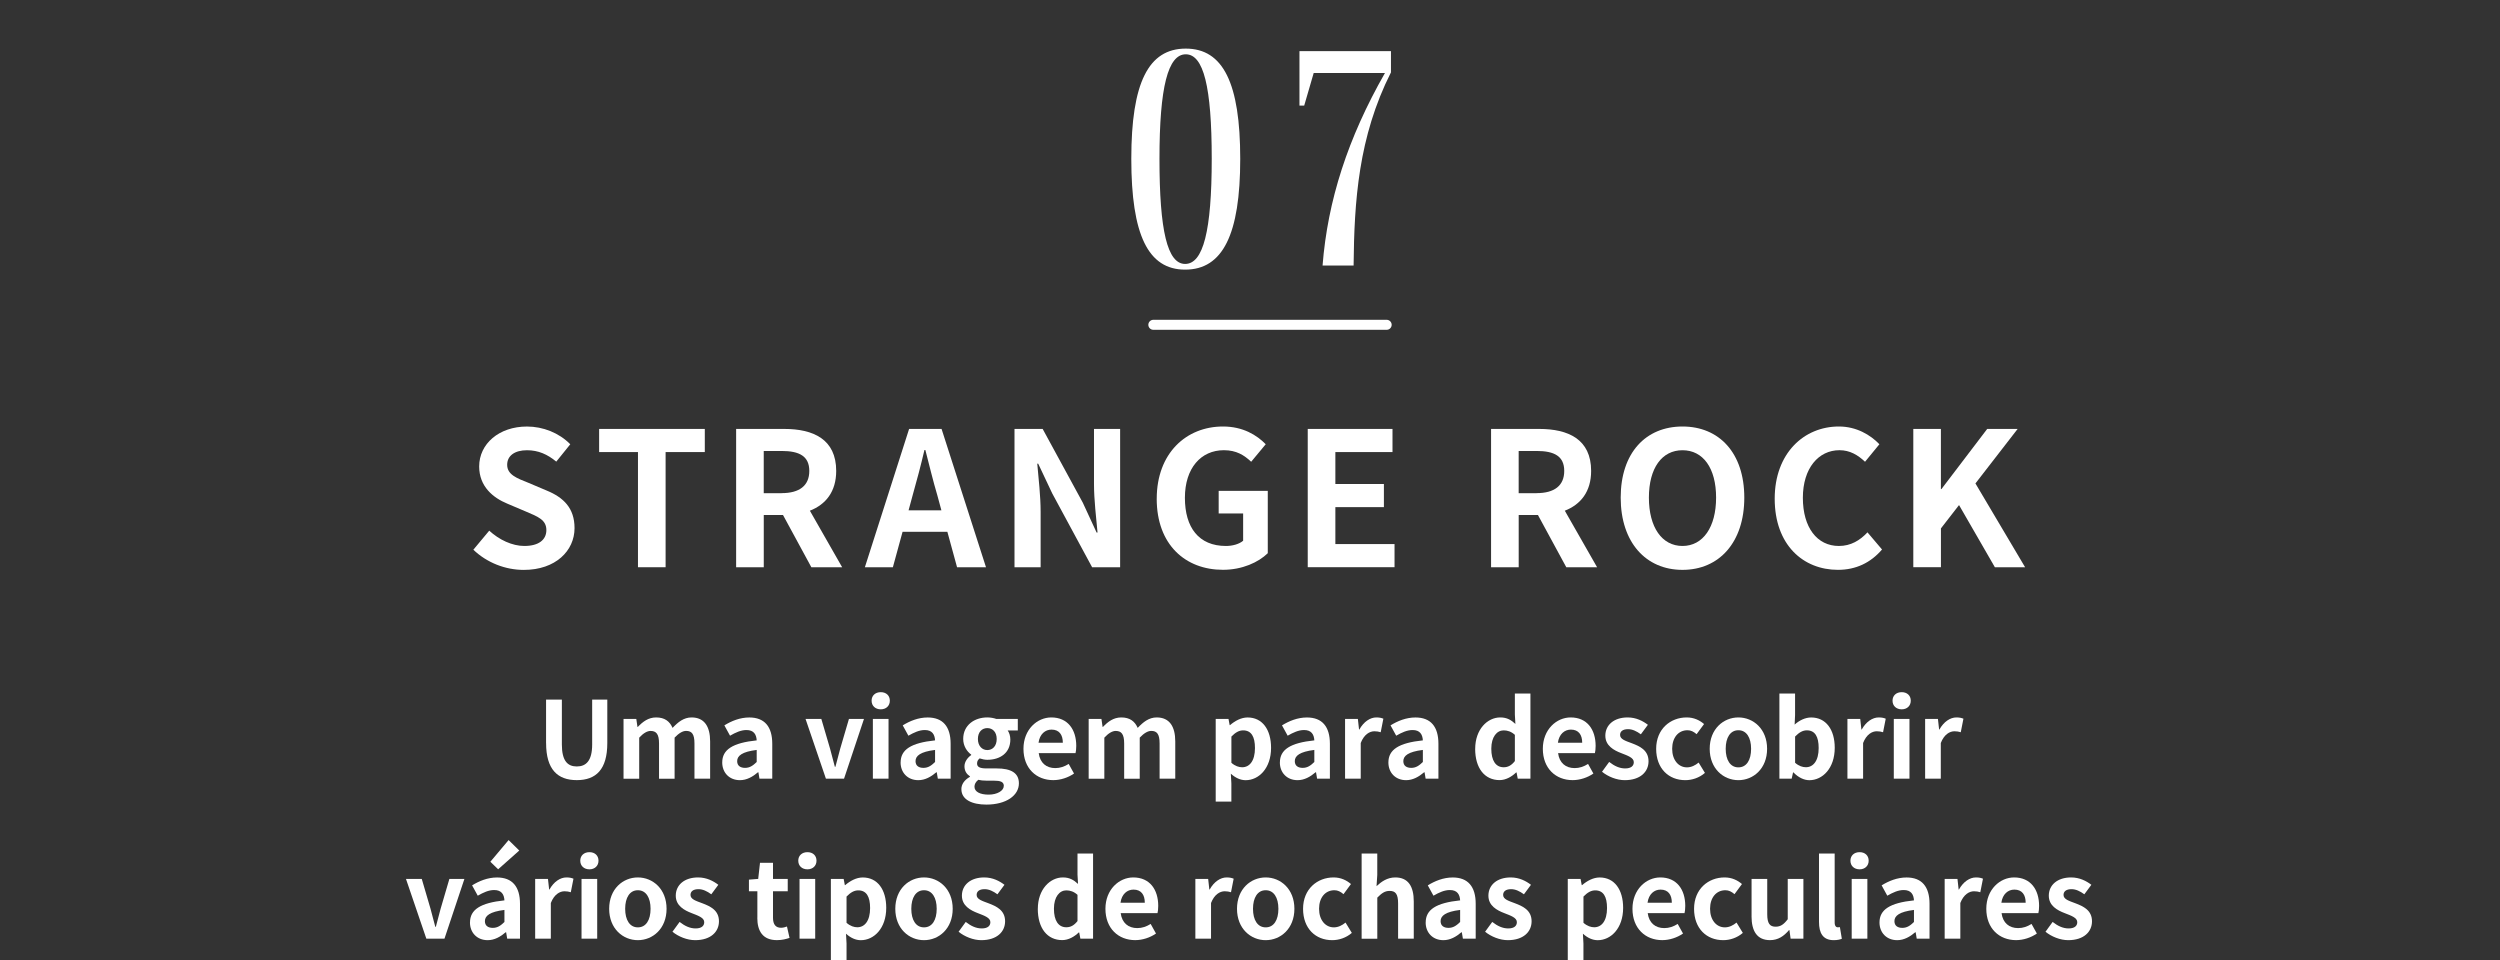<?xml version="1.0" encoding="UTF-8"?><svg id="_補足" xmlns="http://www.w3.org/2000/svg" width="750" height="288" viewBox="0 0 750 288"><rect x="0" y="0" width="750" height="288" fill="#333333" stroke="none"/><defs><style>.cls-1,.cls-2{fill:#fff;}.cls-2{stroke:#fff;stroke-linecap:round;stroke-linejoin:round;stroke-width:3px;}</style></defs><g><path class="cls-1" d="M163.82,222.94v-13.06h4.74v13.47c0,4.93,1.73,6.59,4.48,6.59s4.61-1.66,4.61-6.59v-13.47h4.54v13.06c0,7.87-3.36,11.1-9.15,11.1s-9.21-3.23-9.21-11.1Z"/><path class="cls-1" d="M187.05,215.68h3.84l.35,2.4h.1c1.5-1.57,3.17-2.85,5.5-2.85,2.56,0,4.06,1.15,4.93,3.14,1.63-1.73,3.36-3.14,5.7-3.14,3.81,0,5.57,2.69,5.57,7.2v11.17h-4.7v-10.59c0-2.78-.8-3.74-2.5-3.74-1.02,0-2.18,.67-3.46,2.02v12.32h-4.67v-10.59c0-2.78-.83-3.74-2.53-3.74-1.02,0-2.18,.67-3.42,2.02v12.32h-4.7v-17.92Z"/><path class="cls-1" d="M216.67,228.73c0-3.84,3.1-5.86,10.34-6.62-.1-1.76-.86-3.1-3.07-3.1-1.66,0-3.26,.74-4.93,1.7l-1.7-3.1c2.11-1.31,4.67-2.37,7.49-2.37,4.54,0,6.88,2.72,6.88,7.9v10.46h-3.84l-.32-1.92h-.13c-1.57,1.34-3.36,2.37-5.41,2.37-3.2,0-5.31-2.27-5.31-5.31Zm10.34-.13v-3.62c-4.38,.54-5.86,1.76-5.86,3.36,0,1.41,.99,2.02,2.37,2.02s2.34-.64,3.49-1.76Z"/><path class="cls-1" d="M241.66,215.68h4.74l2.62,8.93c.48,1.76,.96,3.62,1.44,5.44h.16c.48-1.82,.96-3.68,1.44-5.44l2.62-8.93h4.51l-5.98,17.92h-5.44l-6.11-17.92Z"/><path class="cls-1" d="M261.48,210.21c0-1.54,1.12-2.56,2.75-2.56s2.72,1.02,2.72,2.56-1.12,2.59-2.72,2.59-2.75-1.02-2.75-2.59Zm.38,5.47h4.7v17.92h-4.7v-17.92Z"/><path class="cls-1" d="M270.19,228.73c0-3.84,3.1-5.86,10.33-6.62-.1-1.76-.86-3.1-3.07-3.1-1.66,0-3.26,.74-4.93,1.7l-1.7-3.1c2.11-1.31,4.67-2.37,7.49-2.37,4.54,0,6.88,2.72,6.88,7.9v10.46h-3.84l-.32-1.92h-.13c-1.57,1.34-3.36,2.37-5.41,2.37-3.2,0-5.31-2.27-5.31-5.31Zm10.33-.13v-3.62c-4.38,.54-5.86,1.76-5.86,3.36,0,1.41,.99,2.02,2.37,2.02s2.34-.64,3.49-1.76Z"/><path class="cls-1" d="M288.41,236.76c0-1.5,.93-2.78,2.56-3.71v-.16c-.93-.61-1.63-1.54-1.63-3.01,0-1.34,.93-2.59,2.02-3.36v-.13c-1.25-.9-2.4-2.59-2.4-4.7,0-4.19,3.42-6.46,7.23-6.46,.99,0,1.95,.19,2.69,.45h6.46v3.46h-3.04c.45,.61,.8,1.6,.8,2.72,0,4.03-3.07,6.08-6.91,6.08-.7,0-1.54-.16-2.3-.42-.48,.42-.77,.8-.77,1.54,0,.96,.7,1.47,2.82,1.47h3.04c4.32,0,6.69,1.34,6.69,4.48,0,3.62-3.78,6.37-9.76,6.37-4.22,0-7.49-1.44-7.49-4.61Zm12.74-.96c0-1.28-1.06-1.6-2.98-1.6h-2.18c-1.09,0-1.86-.1-2.5-.26-.8,.64-1.15,1.34-1.15,2.08,0,1.5,1.66,2.37,4.25,2.37s4.54-1.18,4.54-2.59Zm-2.14-14.11c0-2.08-1.22-3.26-2.82-3.26s-2.82,1.18-2.82,3.26,1.25,3.33,2.82,3.33,2.82-1.18,2.82-3.33Z"/><path class="cls-1" d="M307.04,224.64c0-5.79,4.1-9.41,8.35-9.41,4.93,0,7.49,3.62,7.49,8.54,0,.9-.1,1.76-.22,2.18h-11.04c.38,2.94,2.3,4.48,4.96,4.48,1.47,0,2.75-.45,4.03-1.25l1.6,2.88c-1.76,1.22-4.03,1.98-6.24,1.98-5.02,0-8.93-3.49-8.93-9.41Zm11.81-1.82c0-2.4-1.09-3.94-3.39-3.94-1.89,0-3.55,1.34-3.9,3.94h7.3Z"/><path class="cls-1" d="M326.59,215.68h3.84l.35,2.4h.1c1.5-1.57,3.17-2.85,5.5-2.85,2.56,0,4.06,1.15,4.93,3.14,1.63-1.73,3.36-3.14,5.7-3.14,3.81,0,5.57,2.69,5.57,7.2v11.17h-4.7v-10.59c0-2.78-.8-3.74-2.5-3.74-1.02,0-2.18,.67-3.46,2.02v12.32h-4.67v-10.59c0-2.78-.83-3.74-2.53-3.74-1.02,0-2.18,.67-3.42,2.02v12.32h-4.7v-17.92Z"/><path class="cls-1" d="M364.71,215.68h3.84l.35,1.86h.1c1.5-1.28,3.36-2.3,5.28-2.3,4.42,0,7.04,3.62,7.04,9.12,0,6.14-3.68,9.7-7.62,9.7-1.57,0-3.07-.7-4.45-1.95l.16,2.94v5.44h-4.7v-24.8Zm11.78,8.74c0-3.42-1.09-5.31-3.55-5.31-1.22,0-2.3,.61-3.52,1.86v7.87c1.12,.99,2.27,1.34,3.23,1.34,2.18,0,3.84-1.86,3.84-5.76Z"/><path class="cls-1" d="M383.97,228.73c0-3.84,3.1-5.86,10.33-6.62-.1-1.76-.86-3.1-3.07-3.1-1.66,0-3.26,.74-4.93,1.7l-1.7-3.1c2.11-1.31,4.67-2.37,7.49-2.37,4.54,0,6.88,2.72,6.88,7.9v10.46h-3.84l-.32-1.92h-.13c-1.57,1.34-3.36,2.37-5.41,2.37-3.2,0-5.31-2.27-5.31-5.31Zm10.33-.13v-3.62c-4.38,.54-5.86,1.76-5.86,3.36,0,1.41,.99,2.02,2.37,2.02s2.34-.64,3.49-1.76Z"/><path class="cls-1" d="M403.52,215.68h3.84l.35,3.17h.1c1.31-2.34,3.23-3.62,5.09-3.62,.99,0,1.57,.16,2.11,.38l-.8,4.06c-.64-.19-1.15-.29-1.89-.29-1.41,0-3.1,.93-4.1,3.52v10.69h-4.7v-17.92Z"/><path class="cls-1" d="M416.52,228.73c0-3.84,3.1-5.86,10.34-6.62-.1-1.76-.86-3.1-3.07-3.1-1.66,0-3.26,.74-4.93,1.7l-1.7-3.1c2.11-1.31,4.67-2.37,7.49-2.37,4.54,0,6.88,2.72,6.88,7.9v10.46h-3.84l-.32-1.92h-.13c-1.57,1.34-3.36,2.37-5.41,2.37-3.2,0-5.31-2.27-5.31-5.31Zm10.34-.13v-3.62c-4.38,.54-5.86,1.76-5.86,3.36,0,1.41,.99,2.02,2.37,2.02s2.34-.64,3.49-1.76Z"/><path class="cls-1" d="M442.56,224.64c0-5.82,3.65-9.41,7.52-9.41,2.02,0,3.26,.77,4.54,1.95l-.16-2.82v-6.3h4.67v25.53h-3.81l-.35-1.86h-.13c-1.31,1.28-3.1,2.3-4.96,2.3-4.45,0-7.33-3.52-7.33-9.41Zm11.9,3.68v-7.87c-1.09-.99-2.24-1.34-3.36-1.34-2.02,0-3.71,1.92-3.71,5.5s1.34,5.57,3.71,5.57c1.25,0,2.3-.51,3.36-1.86Z"/><path class="cls-1" d="M462.85,224.64c0-5.79,4.1-9.41,8.35-9.41,4.93,0,7.49,3.62,7.49,8.54,0,.9-.1,1.76-.22,2.18h-11.04c.38,2.94,2.3,4.48,4.96,4.48,1.47,0,2.75-.45,4.03-1.25l1.6,2.88c-1.76,1.22-4.03,1.98-6.24,1.98-5.02,0-8.93-3.49-8.93-9.41Zm11.81-1.82c0-2.4-1.09-3.94-3.39-3.94-1.89,0-3.55,1.34-3.9,3.94h7.29Z"/><path class="cls-1" d="M480.61,231.52l2.14-2.94c1.6,1.25,3.14,1.95,4.8,1.95,1.79,0,2.59-.77,2.59-1.89,0-1.34-1.86-1.95-3.74-2.69-2.27-.86-4.8-2.24-4.8-5.25,0-3.2,2.59-5.47,6.69-5.47,2.59,0,4.61,1.09,6.08,2.21l-2.11,2.85c-1.28-.93-2.53-1.54-3.84-1.54-1.63,0-2.4,.7-2.4,1.73,0,1.31,1.66,1.79,3.55,2.5,2.37,.9,4.99,2.08,4.99,5.41,0,3.14-2.46,5.66-7.14,5.66-2.4,0-5.02-1.06-6.82-2.53Z"/><path class="cls-1" d="M496.85,224.64c0-5.95,4.29-9.41,9.15-9.41,2.21,0,3.9,.86,5.22,1.98l-2.24,3.04c-.9-.77-1.73-1.18-2.72-1.18-2.75,0-4.61,2.21-4.61,5.57s1.89,5.57,4.45,5.57c1.28,0,2.5-.61,3.49-1.44l1.89,3.1c-1.73,1.5-3.9,2.18-5.89,2.18-4.96,0-8.74-3.46-8.74-9.41Z"/><path class="cls-1" d="M512.91,224.64c0-5.95,4.13-9.41,8.61-9.41s8.61,3.46,8.61,9.41-4.13,9.41-8.61,9.41-8.61-3.46-8.61-9.41Zm12.42,0c0-3.36-1.38-5.57-3.81-5.57s-3.81,2.21-3.81,5.57,1.38,5.57,3.81,5.57,3.81-2.18,3.81-5.57Z"/><path class="cls-1" d="M538.05,231.71h-.13l-.42,1.89h-3.68v-25.53h4.7v6.43l-.13,2.88c1.41-1.28,3.2-2.14,4.96-2.14,4.42,0,7.07,3.62,7.07,9.09,0,6.18-3.68,9.73-7.62,9.73-1.6,0-3.33-.83-4.77-2.34Zm7.55-7.3c0-3.42-1.09-5.31-3.55-5.31-1.22,0-2.3,.61-3.52,1.86v7.87c1.12,.99,2.27,1.34,3.23,1.34,2.18,0,3.84-1.86,3.84-5.76Z"/><path class="cls-1" d="M554.23,215.68h3.84l.35,3.17h.1c1.31-2.34,3.23-3.62,5.09-3.62,.99,0,1.57,.16,2.11,.38l-.8,4.06c-.64-.19-1.15-.29-1.89-.29-1.41,0-3.1,.93-4.1,3.52v10.69h-4.7v-17.92Z"/><path class="cls-1" d="M567.76,210.21c0-1.54,1.12-2.56,2.75-2.56s2.72,1.02,2.72,2.56-1.12,2.59-2.72,2.59-2.75-1.02-2.75-2.59Zm.38,5.47h4.7v17.92h-4.7v-17.92Z"/><path class="cls-1" d="M577.54,215.68h3.84l.35,3.17h.1c1.31-2.34,3.23-3.62,5.09-3.62,.99,0,1.57,.16,2.11,.38l-.8,4.06c-.64-.19-1.15-.29-1.89-.29-1.41,0-3.1,.93-4.1,3.52v10.69h-4.7v-17.92Z"/><path class="cls-1" d="M121.79,263.68h4.74l2.62,8.93c.48,1.76,.96,3.62,1.44,5.44h.16c.48-1.82,.96-3.68,1.44-5.44l2.62-8.93h4.51l-5.98,17.92h-5.44l-6.11-17.92Z"/><path class="cls-1" d="M141,276.73c0-3.84,3.1-5.86,10.33-6.62-.1-1.76-.86-3.1-3.07-3.1-1.66,0-3.26,.74-4.93,1.7l-1.7-3.1c2.11-1.31,4.67-2.37,7.49-2.37,4.54,0,6.88,2.72,6.88,7.9v10.46h-3.84l-.32-1.92h-.13c-1.57,1.34-3.36,2.37-5.41,2.37-3.2,0-5.31-2.27-5.31-5.31Zm10.33-.13v-3.62c-4.38,.54-5.86,1.76-5.86,3.36,0,1.41,.99,2.02,2.37,2.02s2.34-.64,3.49-1.76Zm-4.22-18.08l5.47-6.5,3.2,3.14-6.34,5.63-2.34-2.27Z"/><path class="cls-1" d="M160.55,263.68h3.84l.35,3.17h.1c1.31-2.34,3.23-3.62,5.09-3.62,.99,0,1.57,.16,2.11,.38l-.8,4.06c-.64-.19-1.15-.29-1.89-.29-1.41,0-3.1,.93-4.1,3.52v10.69h-4.7v-17.92Z"/><path class="cls-1" d="M174.08,258.21c0-1.54,1.12-2.56,2.75-2.56s2.72,1.02,2.72,2.56-1.12,2.59-2.72,2.59-2.75-1.02-2.75-2.59Zm.38,5.47h4.7v17.92h-4.7v-17.92Z"/><path class="cls-1" d="M182.75,272.64c0-5.95,4.13-9.41,8.61-9.41s8.61,3.46,8.61,9.41-4.13,9.41-8.61,9.41-8.61-3.46-8.61-9.41Zm12.42,0c0-3.36-1.38-5.57-3.81-5.57s-3.81,2.21-3.81,5.57,1.38,5.57,3.81,5.57,3.81-2.18,3.81-5.57Z"/><path class="cls-1" d="M201.74,279.52l2.14-2.94c1.6,1.25,3.14,1.95,4.8,1.95,1.79,0,2.59-.77,2.59-1.89,0-1.34-1.86-1.95-3.74-2.69-2.27-.86-4.8-2.24-4.8-5.25,0-3.2,2.59-5.47,6.69-5.47,2.59,0,4.61,1.09,6.08,2.21l-2.11,2.85c-1.28-.93-2.53-1.54-3.84-1.54-1.63,0-2.4,.7-2.4,1.73,0,1.31,1.66,1.79,3.55,2.5,2.37,.9,4.99,2.08,4.99,5.41,0,3.14-2.46,5.66-7.14,5.66-2.4,0-5.02-1.06-6.82-2.53Z"/><path class="cls-1" d="M227.21,275.32v-7.94h-2.53v-3.49l2.78-.22,.54-4.83h3.9v4.83h4.42v3.71h-4.42v7.94c0,2.05,.83,3.01,2.43,3.01,.58,0,1.28-.19,1.76-.38l.77,3.42c-.96,.32-2.21,.67-3.78,.67-4.26,0-5.89-2.72-5.89-6.72Z"/><path class="cls-1" d="M239.48,258.21c0-1.54,1.12-2.56,2.75-2.56s2.72,1.02,2.72,2.56-1.12,2.59-2.72,2.59-2.75-1.02-2.75-2.59Zm.38,5.47h4.7v17.92h-4.7v-17.92Z"/><path class="cls-1" d="M249.26,263.68h3.84l.35,1.86h.1c1.5-1.28,3.36-2.3,5.28-2.3,4.42,0,7.04,3.62,7.04,9.12,0,6.14-3.68,9.7-7.62,9.7-1.57,0-3.07-.7-4.45-1.95l.16,2.94v5.44h-4.7v-24.8Zm11.77,8.74c0-3.42-1.09-5.31-3.55-5.31-1.22,0-2.3,.61-3.52,1.86v7.87c1.12,.99,2.27,1.34,3.23,1.34,2.18,0,3.84-1.86,3.84-5.76Z"/><path class="cls-1" d="M268.59,272.64c0-5.95,4.13-9.41,8.61-9.41s8.61,3.46,8.61,9.41-4.13,9.41-8.61,9.41-8.61-3.46-8.61-9.41Zm12.42,0c0-3.36-1.38-5.57-3.81-5.57s-3.81,2.21-3.81,5.57,1.38,5.57,3.81,5.57,3.81-2.18,3.81-5.57Z"/><path class="cls-1" d="M287.58,279.52l2.14-2.94c1.6,1.25,3.14,1.95,4.8,1.95,1.79,0,2.59-.77,2.59-1.89,0-1.34-1.86-1.95-3.74-2.69-2.27-.86-4.8-2.24-4.8-5.25,0-3.2,2.59-5.47,6.69-5.47,2.59,0,4.61,1.09,6.08,2.21l-2.11,2.85c-1.28-.93-2.53-1.54-3.84-1.54-1.63,0-2.4,.7-2.4,1.73,0,1.31,1.66,1.79,3.55,2.5,2.37,.9,4.99,2.08,4.99,5.41,0,3.14-2.46,5.66-7.14,5.66-2.4,0-5.02-1.06-6.82-2.53Z"/><path class="cls-1" d="M311.35,272.64c0-5.82,3.65-9.41,7.52-9.41,2.02,0,3.26,.77,4.54,1.95l-.16-2.82v-6.3h4.67v25.53h-3.81l-.35-1.86h-.13c-1.31,1.28-3.1,2.3-4.96,2.3-4.45,0-7.33-3.52-7.33-9.41Zm11.9,3.68v-7.87c-1.09-.99-2.24-1.34-3.36-1.34-2.02,0-3.71,1.92-3.71,5.5s1.34,5.57,3.71,5.57c1.25,0,2.3-.51,3.36-1.86Z"/><path class="cls-1" d="M331.63,272.64c0-5.79,4.1-9.41,8.35-9.41,4.93,0,7.49,3.62,7.49,8.54,0,.9-.1,1.76-.22,2.18h-11.04c.38,2.94,2.3,4.48,4.96,4.48,1.47,0,2.75-.45,4.03-1.25l1.6,2.88c-1.76,1.22-4.03,1.98-6.24,1.98-5.02,0-8.93-3.49-8.93-9.41Zm11.81-1.82c0-2.4-1.09-3.94-3.39-3.94-1.89,0-3.55,1.34-3.9,3.94h7.3Z"/><path class="cls-1" d="M358.61,263.68h3.84l.35,3.17h.1c1.31-2.34,3.23-3.62,5.09-3.62,.99,0,1.57,.16,2.11,.38l-.8,4.06c-.64-.19-1.15-.29-1.89-.29-1.41,0-3.1,.93-4.1,3.52v10.69h-4.7v-17.92Z"/><path class="cls-1" d="M371.1,272.64c0-5.95,4.13-9.41,8.61-9.41s8.61,3.46,8.61,9.41-4.13,9.41-8.61,9.41-8.61-3.46-8.61-9.41Zm12.42,0c0-3.36-1.38-5.57-3.81-5.57s-3.81,2.21-3.81,5.57,1.38,5.57,3.81,5.57,3.81-2.18,3.81-5.57Z"/><path class="cls-1" d="M390.92,272.64c0-5.95,4.29-9.41,9.15-9.41,2.21,0,3.9,.86,5.22,1.98l-2.24,3.04c-.9-.77-1.73-1.18-2.72-1.18-2.75,0-4.61,2.21-4.61,5.57s1.89,5.57,4.45,5.57c1.28,0,2.5-.61,3.49-1.44l1.89,3.1c-1.73,1.5-3.9,2.18-5.89,2.18-4.96,0-8.74-3.46-8.74-9.41Z"/><path class="cls-1" d="M408.48,256.06h4.7v6.43l-.22,3.36c1.44-1.34,3.2-2.62,5.63-2.62,3.87,0,5.54,2.69,5.54,7.2v11.17h-4.7v-10.59c0-2.78-.77-3.74-2.53-3.74-1.47,0-2.4,.7-3.71,2.02v12.32h-4.7v-25.53Z"/><path class="cls-1" d="M427.71,276.73c0-3.84,3.1-5.86,10.33-6.62-.1-1.76-.86-3.1-3.07-3.1-1.66,0-3.26,.74-4.93,1.7l-1.7-3.1c2.11-1.31,4.67-2.37,7.49-2.37,4.54,0,6.88,2.72,6.88,7.9v10.46h-3.84l-.32-1.92h-.13c-1.57,1.34-3.36,2.37-5.41,2.37-3.2,0-5.31-2.27-5.31-5.31Zm10.33-.13v-3.62c-4.38,.54-5.86,1.76-5.86,3.36,0,1.41,.99,2.02,2.37,2.02s2.34-.64,3.49-1.76Z"/><path class="cls-1" d="M445.53,279.52l2.14-2.94c1.6,1.25,3.14,1.95,4.8,1.95,1.79,0,2.59-.77,2.59-1.89,0-1.34-1.86-1.95-3.74-2.69-2.27-.86-4.8-2.24-4.8-5.25,0-3.2,2.59-5.47,6.69-5.47,2.59,0,4.61,1.09,6.08,2.21l-2.11,2.85c-1.28-.93-2.53-1.54-3.84-1.54-1.63,0-2.4,.7-2.4,1.73,0,1.31,1.66,1.79,3.55,2.5,2.37,.9,4.99,2.08,4.99,5.41,0,3.14-2.46,5.66-7.13,5.66-2.4,0-5.02-1.06-6.82-2.53Z"/><path class="cls-1" d="M470.33,263.68h3.84l.35,1.86h.1c1.5-1.28,3.36-2.3,5.28-2.3,4.42,0,7.04,3.62,7.04,9.12,0,6.14-3.68,9.7-7.62,9.7-1.57,0-3.07-.7-4.45-1.95l.16,2.94v5.44h-4.7v-24.8Zm11.78,8.74c0-3.42-1.09-5.31-3.55-5.31-1.22,0-2.3,.61-3.52,1.86v7.87c1.12,.99,2.27,1.34,3.23,1.34,2.18,0,3.84-1.86,3.84-5.76Z"/><path class="cls-1" d="M489.74,272.64c0-5.79,4.1-9.41,8.35-9.41,4.93,0,7.49,3.62,7.49,8.54,0,.9-.1,1.76-.22,2.18h-11.04c.38,2.94,2.3,4.48,4.96,4.48,1.47,0,2.75-.45,4.03-1.25l1.6,2.88c-1.76,1.22-4.03,1.98-6.24,1.98-5.02,0-8.93-3.49-8.93-9.41Zm11.81-1.82c0-2.4-1.09-3.94-3.39-3.94-1.89,0-3.55,1.34-3.9,3.94h7.29Z"/><path class="cls-1" d="M508.22,272.64c0-5.95,4.29-9.41,9.15-9.41,2.21,0,3.9,.86,5.22,1.98l-2.24,3.04c-.9-.77-1.73-1.18-2.72-1.18-2.75,0-4.61,2.21-4.61,5.57s1.89,5.57,4.45,5.57c1.28,0,2.5-.61,3.49-1.44l1.89,3.1c-1.73,1.5-3.9,2.18-5.89,2.18-4.96,0-8.74-3.46-8.74-9.41Z"/><path class="cls-1" d="M525.47,274.88v-11.2h4.7v10.59c0,2.75,.77,3.74,2.5,3.74,1.47,0,2.43-.64,3.65-2.24v-12.1h4.7v17.92h-3.84l-.35-2.56h-.13c-1.54,1.82-3.26,3.01-5.7,3.01-3.87,0-5.54-2.69-5.54-7.17Z"/><path class="cls-1" d="M545.7,276.57v-20.51h4.7v20.7c0,1.09,.48,1.44,.93,1.44,.19,0,.32,0,.64-.06l.58,3.49c-.54,.22-1.31,.42-2.43,.42-3.26,0-4.42-2.14-4.42-5.47Z"/><path class="cls-1" d="M555.13,258.21c0-1.54,1.12-2.56,2.75-2.56s2.72,1.02,2.72,2.56-1.12,2.59-2.72,2.59-2.75-1.02-2.75-2.59Zm.38,5.47h4.7v17.92h-4.7v-17.92Z"/><path class="cls-1" d="M563.85,276.73c0-3.84,3.1-5.86,10.34-6.62-.1-1.76-.86-3.1-3.07-3.1-1.66,0-3.26,.74-4.93,1.7l-1.7-3.1c2.11-1.31,4.67-2.37,7.49-2.37,4.54,0,6.88,2.72,6.88,7.9v10.46h-3.84l-.32-1.92h-.13c-1.57,1.34-3.36,2.37-5.41,2.37-3.2,0-5.31-2.27-5.31-5.31Zm10.34-.13v-3.62c-4.38,.54-5.86,1.76-5.86,3.36,0,1.41,.99,2.02,2.37,2.02s2.34-.64,3.49-1.76Z"/><path class="cls-1" d="M583.4,263.68h3.84l.35,3.17h.1c1.31-2.34,3.23-3.62,5.09-3.62,.99,0,1.57,.16,2.11,.38l-.8,4.06c-.64-.19-1.15-.29-1.89-.29-1.41,0-3.1,.93-4.1,3.52v10.69h-4.7v-17.92Z"/><path class="cls-1" d="M595.89,272.64c0-5.79,4.1-9.41,8.35-9.41,4.93,0,7.49,3.62,7.49,8.54,0,.9-.1,1.76-.22,2.18h-11.04c.38,2.94,2.3,4.48,4.96,4.48,1.47,0,2.75-.45,4.03-1.25l1.6,2.88c-1.76,1.22-4.03,1.98-6.24,1.98-5.02,0-8.93-3.49-8.93-9.41Zm11.81-1.82c0-2.4-1.09-3.94-3.39-3.94-1.89,0-3.55,1.34-3.9,3.94h7.29Z"/><path class="cls-1" d="M613.65,279.52l2.14-2.94c1.6,1.25,3.14,1.95,4.8,1.95,1.79,0,2.59-.77,2.59-1.89,0-1.34-1.86-1.95-3.74-2.69-2.27-.86-4.8-2.24-4.8-5.25,0-3.2,2.59-5.47,6.69-5.47,2.59,0,4.61,1.09,6.08,2.21l-2.11,2.85c-1.28-.93-2.53-1.54-3.84-1.54-1.63,0-2.4,.7-2.4,1.73,0,1.31,1.66,1.79,3.55,2.5,2.37,.9,4.99,2.08,4.99,5.41,0,3.14-2.46,5.66-7.14,5.66-2.4,0-5.02-1.06-6.82-2.53Z"/></g><g><path class="cls-1" d="M355.54,80.89c-11.12,0-16.15-10.45-16.15-33.25s5.13-33.06,16.34-33.06,16.34,10.35,16.34,33.06-5.23,33.25-16.53,33.25Zm0-1.71c5.42,0,7.98-9.88,7.98-31.54s-2.47-31.35-7.79-31.35-7.89,9.79-7.89,31.35,2.38,31.54,7.7,31.54Z"/><path class="cls-1" d="M417.29,15.34v6.37c-9.79,19.38-11.02,38.67-11.21,57.95h-9.31c1.52-19.48,7.6-38.29,18.72-57.76h-21.38l-2.85,9.79h-1.42V15.34h27.46Z"/></g><line class="cls-2" x1="346" y1="97.44" x2="416" y2="97.44"/><g><path class="cls-1" d="M142.01,164.91l4.76-5.71c2.97,2.74,6.89,4.59,10.53,4.59,4.31,0,6.61-1.85,6.61-4.76,0-3.08-2.52-4.03-6.22-5.6l-5.54-2.35c-4.2-1.74-8.4-5.1-8.4-11.14,0-6.78,5.94-11.98,14.34-11.98,4.82,0,9.63,1.9,12.99,5.32l-4.2,5.21c-2.63-2.18-5.38-3.42-8.79-3.42-3.64,0-5.94,1.62-5.94,4.37,0,2.97,2.91,4.03,6.44,5.43l5.43,2.3c5.04,2.07,8.34,5.26,8.34,11.26,0,6.78-5.66,12.54-15.23,12.54-5.54,0-11.09-2.18-15.12-6.05Z"/><path class="cls-1" d="M191.39,135.62h-11.65v-6.94h31.7v6.94h-11.76v34.55h-8.29v-34.55Z"/><path class="cls-1" d="M220.84,128.68h14.45c8.68,0,15.57,3.08,15.57,12.6,0,6.22-3.14,10.08-7.9,11.93l9.69,16.97h-9.24l-8.51-15.68h-5.77v15.68h-8.29v-41.5Zm13.66,19.26c5.32,0,8.29-2.24,8.29-6.66s-2.97-5.99-8.29-5.99h-5.38v12.66h5.38Z"/><path class="cls-1" d="M272.73,128.68h9.74l13.33,41.5h-8.68l-2.91-10.64h-13.44l-2.91,10.64h-8.4l13.27-41.5Zm-.17,24.42h9.86l-1.23-4.54c-1.29-4.31-2.41-9.07-3.58-13.55h-.28c-1.06,4.54-2.3,9.24-3.53,13.55l-1.23,4.54Z"/><path class="cls-1" d="M304.34,128.68h8.46l12.04,22.12,4.14,8.96h.28c-.39-4.31-1.06-9.8-1.06-14.5v-16.58h7.84v41.5h-8.4l-11.98-22.18-4.2-8.9h-.28c.39,4.48,1.01,9.69,1.01,14.45v16.63h-7.84v-41.5Z"/><path class="cls-1" d="M347.02,149.62c0-13.66,8.85-21.67,19.88-21.67,5.99,0,10.14,2.58,12.82,5.32l-4.37,5.26c-2.07-1.96-4.42-3.47-8.18-3.47-6.89,0-11.7,5.38-11.7,14.28s4.14,14.45,12.32,14.45c1.96,0,3.98-.56,5.15-1.57v-8.18h-7.34v-6.78h14.73v18.7c-2.8,2.74-7.67,4.98-13.44,4.98-11.26,0-19.88-7.5-19.88-21.34Z"/><path class="cls-1" d="M392.33,128.68h25.42v6.94h-17.14v9.58h14.56v6.94h-14.56v11.09h17.75v6.94h-26.04v-41.5Z"/><path class="cls-1" d="M447.32,128.68h14.45c8.68,0,15.57,3.08,15.57,12.6,0,6.22-3.14,10.08-7.9,11.93l9.69,16.97h-9.24l-8.51-15.68h-5.77v15.68h-8.29v-41.5Zm13.66,19.26c5.32,0,8.29-2.24,8.29-6.66s-2.97-5.99-8.29-5.99h-5.38v12.66h5.38Z"/><path class="cls-1" d="M486.21,149.29c0-13.5,7.56-21.34,18.54-21.34s18.54,7.9,18.54,21.34-7.56,21.67-18.54,21.67-18.54-8.23-18.54-21.67Zm28.62,0c0-8.9-3.92-14.22-10.08-14.22s-10.08,5.32-10.08,14.22,3.92,14.5,10.08,14.5,10.08-5.66,10.08-14.5Z"/><path class="cls-1" d="M532.41,149.62c0-13.66,8.79-21.67,19.26-21.67,5.26,0,9.46,2.52,12.15,5.32l-4.31,5.26c-2.13-2.02-4.54-3.47-7.67-3.47-6.27,0-10.98,5.38-10.98,14.28s4.26,14.45,10.81,14.45c3.58,0,6.33-1.68,8.57-4.09l4.37,5.15c-3.42,3.98-7.84,6.1-13.22,6.1-10.47,0-18.98-7.5-18.98-21.34Z"/><path class="cls-1" d="M573.98,128.68h8.29v18.03h.17l13.72-18.03h9.13l-12.66,16.35,14.9,25.14h-9.07l-10.75-18.65-5.43,7v11.65h-8.29v-41.5Z"/></g></svg>